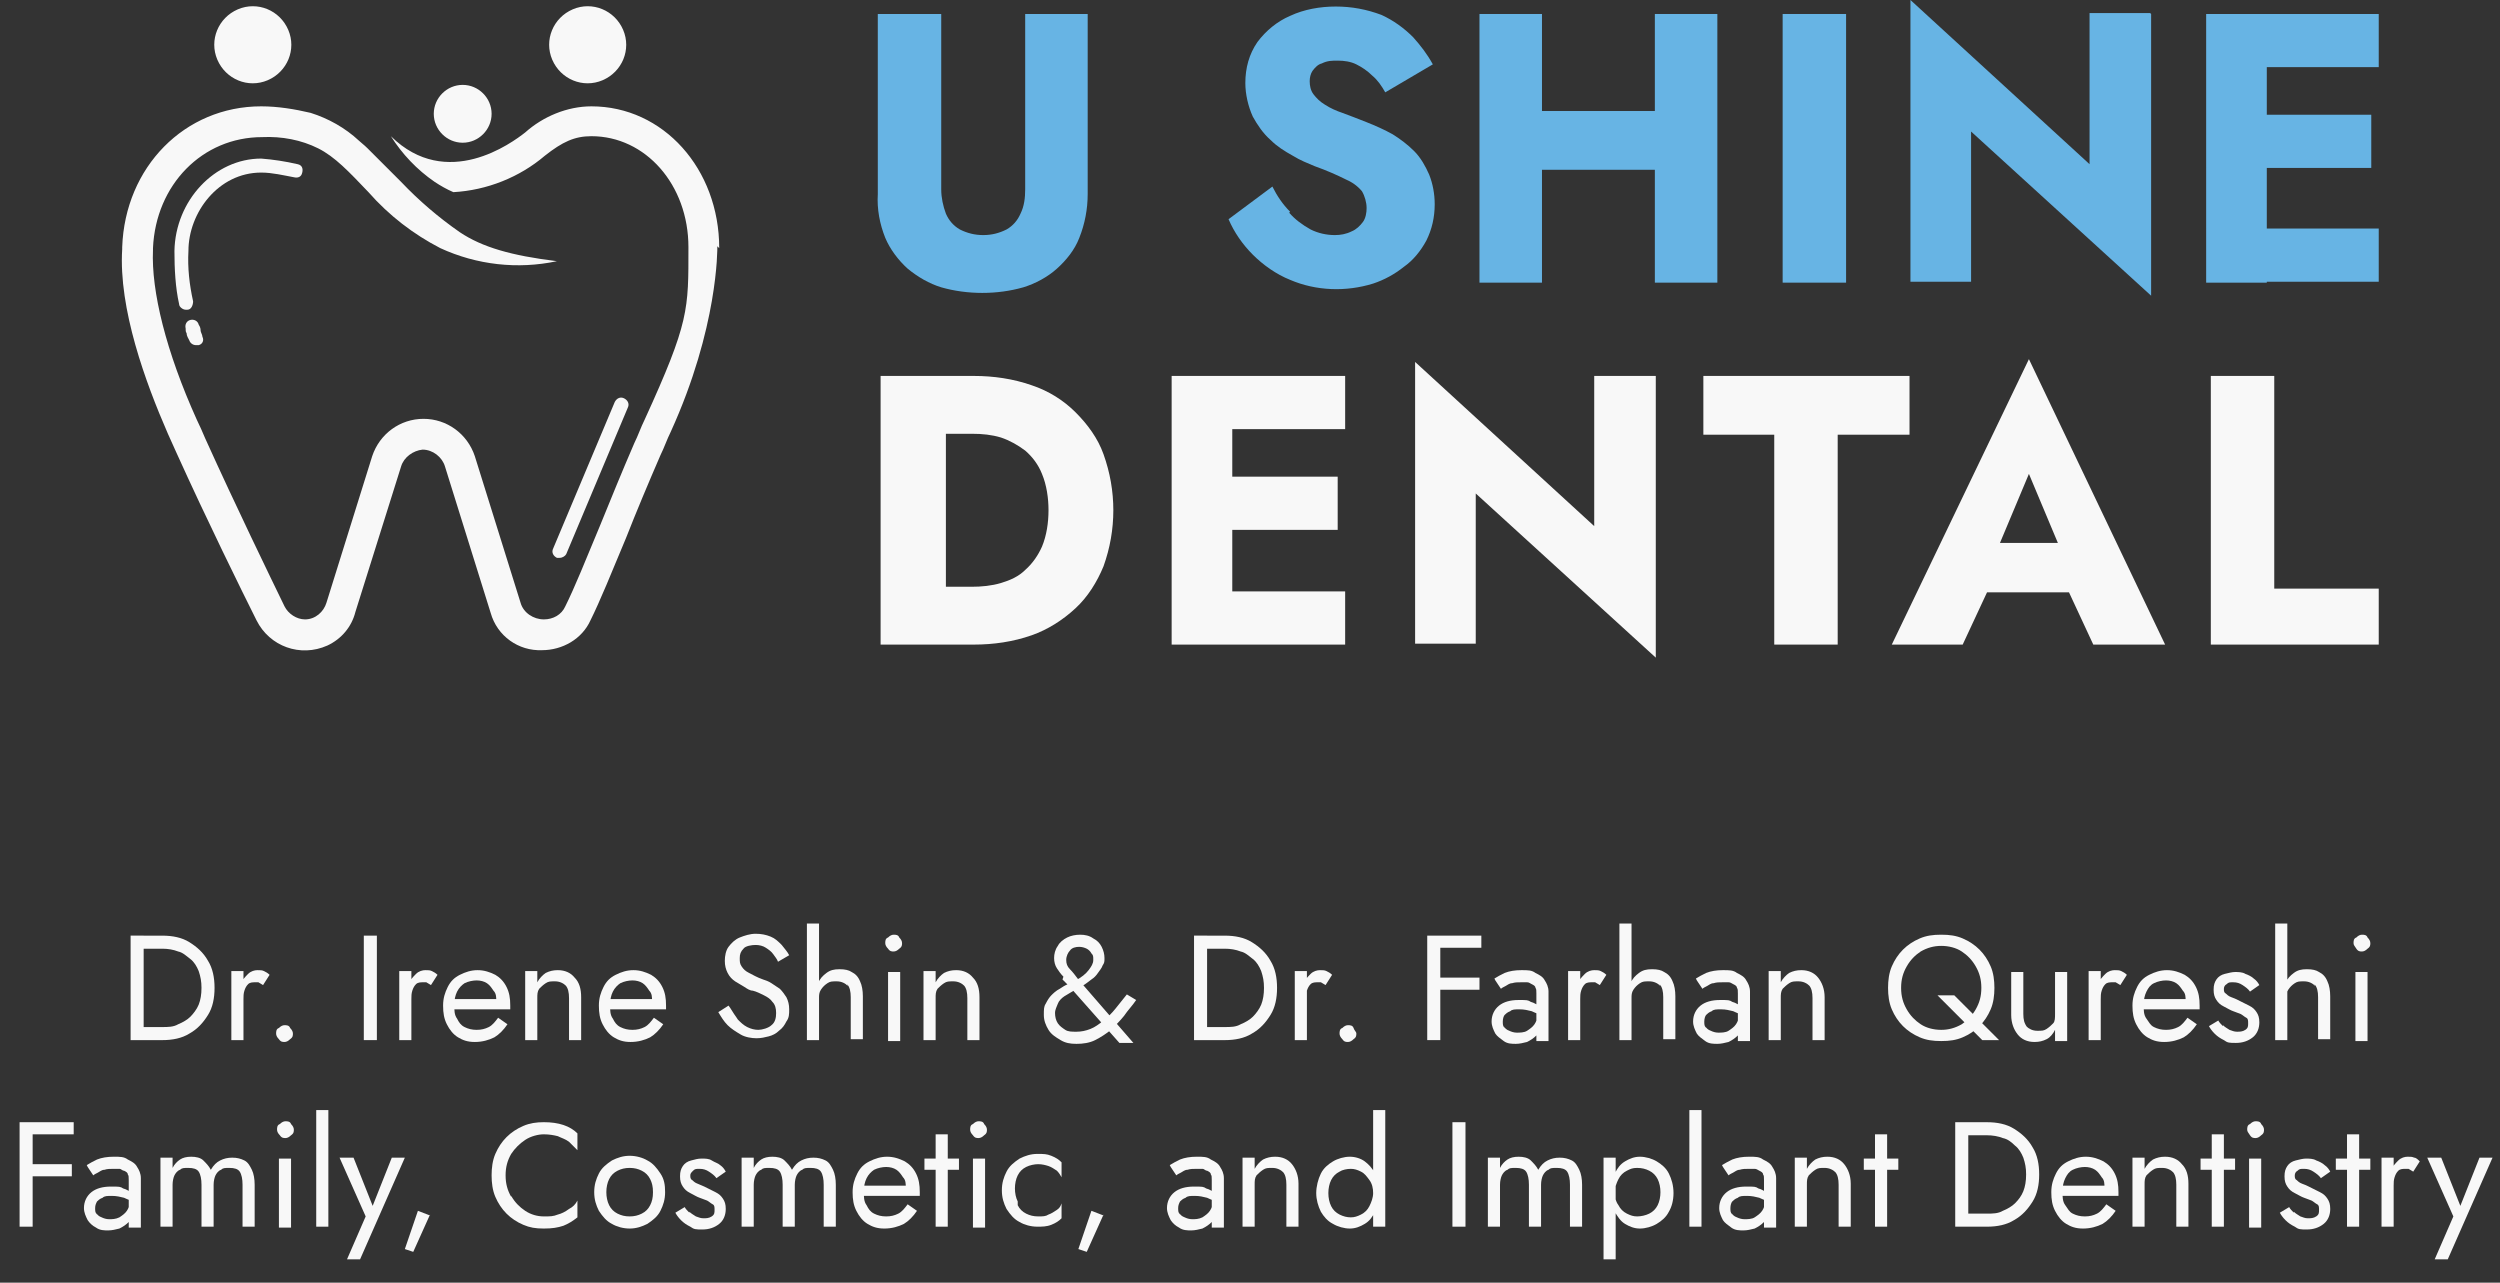 <?xml version="1.0" encoding="UTF-8"?>
<svg xmlns="http://www.w3.org/2000/svg" version="1.1" viewBox="0 0 268 137.5">
  <rect x="0" y="0" width="268" height="137.5" fill="#333333" stroke="none"/>
  <defs>
    <style>
      .cls-1 {
        fill: none;
      }

      .cls-2 {
        isolation: isolate;
      }

      .cls-3 {
        fill: #67b4e4;
      }

      .cls-4 {
        fill: #f8f8f8;
      }
    </style>
  </defs>
  <!-- Generator: Adobe Illustrator 28.7.1, SVG Export Plug-In . SVG Version: 1.2.0 Build 142)  -->
  <g>
    <g id="Layer_1">
      <g id="Logo">
        <g id="Dr._Irene_Shin_Dr._Farhan_Qureshi_Family_Cosmetic_and_Implant_Dentistry" class="cls-2">
          <g class="cls-2">
            <path class="cls-4" d="M15.4,100.3v11.2h-1.4v-11.2h1.4ZM14.8,111.5v-1.4h2.6c.6,0,1.2,0,1.7-.3.5-.2,1-.5,1.3-.8s.7-.8.9-1.3c.2-.5.3-1.1.3-1.8s-.1-1.2-.3-1.8c-.2-.5-.5-1-.9-1.3s-.8-.7-1.3-.8c-.5-.2-1.1-.3-1.7-.3h-2.6v-1.4h2.6c1.1,0,2.1.2,2.9.7.8.5,1.5,1.1,2,2,.5.8.7,1.8.7,2.9s-.2,2.1-.7,2.9c-.5.8-1.1,1.5-2,2-.8.5-1.8.7-2.9.7h-2.6Z"/>
            <path class="cls-4" d="M26.1,111.5h-1.3v-7.4h1.3v7.4ZM27.9,105.3c-.1,0-.3,0-.5,0-.3,0-.6,0-.8.2-.2.2-.3.4-.4.7s-.1.6-.1.9h-.6c0-.6.1-1.1.3-1.6s.5-.8.8-1.1.7-.4,1-.4.5,0,.7.1.4.2.6.4l-.7,1.1c-.2-.1-.3-.2-.5-.3Z"/>
            <path class="cls-4" d="M29.9,110.2c.2-.2.4-.3.6-.3s.5,0,.6.3c.2.2.3.4.3.6s0,.4-.3.6c-.2.2-.4.3-.6.3s-.4,0-.6-.3c-.2-.2-.3-.4-.3-.6s0-.5.3-.6Z"/>
            <path class="cls-4" d="M40.4,100.3v11.2h-1.4v-11.2h1.4Z"/>
            <path class="cls-4" d="M44.1,111.5h-1.3v-7.4h1.3v7.4ZM45.9,105.3c-.1,0-.3,0-.5,0-.3,0-.6,0-.8.2-.2.2-.3.4-.4.7s-.1.6-.1.9h-.6c0-.6.1-1.1.3-1.6s.5-.8.8-1.1.7-.4,1-.4.5,0,.7.1.4.2.6.4l-.7,1.1c-.2-.1-.3-.2-.5-.3Z"/>
            <path class="cls-4" d="M49.1,111.2c-.5-.3-.9-.8-1.2-1.4s-.4-1.2-.4-2,.2-1.4.5-2c.3-.6.7-1,1.3-1.3s1.2-.5,1.9-.5,1.3.2,1.9.5c.5.3.9.7,1.2,1.3.3.6.4,1.2.4,2s0,.2,0,.2,0,.1,0,.2h-6.3v-1.1h5.3l-.5.7c0,0,0-.1,0-.2,0-.1,0-.2,0-.3,0-.4,0-.8-.3-1.1-.2-.3-.4-.6-.7-.8s-.7-.3-1.1-.3-.9.1-1.3.3c-.3.2-.6.5-.8.9-.2.4-.3.9-.3,1.4,0,.6,0,1.1.3,1.5.2.4.4.7.8.9.4.2.8.3,1.3.3s.9-.1,1.3-.3c.4-.2.7-.6,1-1l1,.7c-.4.6-.9,1.1-1.4,1.4-.6.3-1.3.5-2.1.5s-1.3-.2-1.8-.5Z"/>
            <path class="cls-4" d="M60.7,105.7c-.3-.3-.7-.5-1.2-.5s-.7,0-1,.2c-.3.2-.5.4-.7.6-.2.3-.2.6-.2,1v4.5h-1.3v-7.4h1.3v1.2c.2-.4.6-.8.9-1,.4-.2.8-.3,1.3-.3.8,0,1.4.3,1.8.8.5.5.7,1.2.7,2.1v4.6h-1.3v-4.5c0-.6-.1-1.1-.4-1.4Z"/>
            <path class="cls-4" d="M65.8,111.2c-.5-.3-.9-.8-1.2-1.4s-.4-1.2-.4-2,.2-1.4.5-2c.3-.6.7-1,1.3-1.3s1.2-.5,1.9-.5,1.3.2,1.9.5c.5.3.9.7,1.2,1.3.3.6.4,1.2.4,2s0,.2,0,.2,0,.1,0,.2h-6.3v-1.1h5.3l-.5.7c0,0,0-.1,0-.2,0-.1,0-.2,0-.3,0-.4,0-.8-.3-1.1-.2-.3-.4-.6-.7-.8s-.7-.3-1.1-.3-.9.1-1.3.3c-.3.2-.6.5-.8.9-.2.4-.3.9-.3,1.4,0,.6,0,1.1.3,1.5.2.4.4.7.8.9.4.2.8.3,1.3.3s.9-.1,1.3-.3c.4-.2.7-.6,1-1l1,.7c-.4.6-.9,1.1-1.4,1.4-.6.3-1.3.5-2.1.5s-1.3-.2-1.8-.5Z"/>
            <path class="cls-4" d="M79.1,109.3c.3.3.6.6,1,.8.4.2.8.3,1.2.3s1.1-.2,1.4-.5c.4-.3.5-.8.5-1.3s-.1-.9-.4-1.2c-.2-.3-.5-.5-.9-.7-.4-.2-.8-.4-1.2-.5-.3,0-.6-.2-.9-.4-.3-.2-.7-.4-1-.6-.3-.2-.6-.5-.8-.9-.2-.4-.3-.8-.3-1.3s.1-1.1.4-1.5c.3-.4.7-.8,1.2-1,.5-.2,1.1-.4,1.7-.4s1.1.1,1.6.3c.5.2.8.5,1.2.9.3.4.6.7.8,1.1l-1.2.7c-.1-.3-.3-.5-.5-.8-.2-.3-.5-.5-.8-.7-.3-.2-.7-.3-1.1-.3s-1.1.1-1.3.4c-.3.3-.4.6-.4,1s0,.6.2.9c.2.3.4.5.8.7s.9.5,1.5.7c.3.1.6.2.9.4.3.2.6.4.9.6.3.3.5.6.7.9.2.4.3.8.3,1.3s0,.9-.3,1.3c-.2.4-.4.7-.8,1-.3.3-.7.5-1.1.6-.4.1-.8.2-1.3.2s-1.2-.1-1.7-.4c-.5-.3-1-.6-1.4-1-.4-.4-.7-.9-1-1.4l1.1-.7c.3.4.5.8.8,1.2Z"/>
            <path class="cls-4" d="M87.8,111.5h-1.3v-12.5h1.3v12.5ZM90.9,105.7c-.3-.3-.7-.5-1.2-.5s-.7,0-1,.2c-.3.2-.5.4-.7.7s-.2.6-.2.9h-.4c0-.6.1-1.1.3-1.6s.5-.8.9-1.1c.4-.3.8-.4,1.4-.4s1,.1,1.3.3c.4.2.7.5.9,1,.2.4.3,1,.3,1.6v4.6h-1.3v-4.5c0-.6-.1-1.1-.4-1.4Z"/>
            <path class="cls-4" d="M95.2,100.5c.2-.2.4-.3.6-.3s.5,0,.6.3c.2.2.3.4.3.6s0,.4-.3.6c-.2.2-.4.3-.6.3s-.4,0-.6-.3c-.2-.2-.3-.4-.3-.6s0-.5.3-.6ZM96.5,104.2v7.4h-1.3v-7.4h1.3Z"/>
            <path class="cls-4" d="M103.4,105.7c-.3-.3-.7-.5-1.2-.5s-.7,0-1,.2c-.3.2-.5.4-.7.6-.2.3-.2.6-.2,1v4.5h-1.3v-7.4h1.3v1.2c.2-.4.6-.8.9-1,.4-.2.8-.3,1.3-.3.8,0,1.4.3,1.8.8.5.5.7,1.2.7,2.1v4.6h-1.3v-4.5c0-.6-.1-1.1-.4-1.4Z"/>
            <path class="cls-4" d="M114,104.7c-.3-.3-.5-.6-.7-.9-.2-.3-.3-.7-.3-1.1s.1-.9.4-1.3c.2-.4.6-.7,1-.9.4-.2.9-.3,1.4-.3s1,.1,1.4.4c.4.2.7.5.9.9.2.4.3.8.3,1.2s0,.5-.2.8c-.1.3-.3.5-.5.8-.2.3-.4.5-.7.7s-.6.5-1,.7c-.3.2-.6.3-.9.5-.3.2-.7.4-1,.6-.3.2-.6.5-.7.8s-.3.6-.3,1,.1.8.3,1.1.5.5.8.7.7.2,1.2.2,1-.1,1.5-.3c.5-.2.9-.5,1.4-.9s.9-.8,1.3-1.3c.4-.5.8-1,1.2-1.5l1,.6c-.4.6-.9,1.1-1.3,1.7-.4.5-.9,1-1.4,1.5-.5.4-1.1.8-1.7,1.1-.6.3-1.3.4-2,.4s-1.2-.1-1.7-.4c-.5-.3-1-.6-1.3-1.1-.3-.5-.5-1-.5-1.6s0-.9.2-1.2c.2-.4.4-.7.6-.9s.5-.5.9-.7c.3-.2.6-.4.9-.5.3-.1.6-.3.8-.4.6-.3,1.1-.7,1.4-1.1s.5-.7.5-1.1,0-.5-.2-.7c-.1-.2-.3-.4-.5-.5-.2-.1-.5-.2-.8-.2-.4,0-.8.1-1,.4-.2.2-.4.6-.4,1s.1.7.4,1c.3.3.6.7.9,1.1l5.9,6.8h-1.5l-5.4-6.1c-.2-.2-.4-.4-.7-.7Z"/>
            <path class="cls-4" d="M129.4,100.3v11.2h-1.4v-11.2h1.4ZM128.7,111.5v-1.4h2.6c.6,0,1.2,0,1.7-.3.5-.2,1-.5,1.3-.8s.7-.8.9-1.3c.2-.5.3-1.1.3-1.8s-.1-1.2-.3-1.8c-.2-.5-.5-1-.9-1.3s-.8-.7-1.3-.8c-.5-.2-1.1-.3-1.7-.3h-2.6v-1.4h2.6c1.1,0,2.1.2,2.9.7.8.5,1.5,1.1,2,2,.5.8.7,1.8.7,2.9s-.2,2.1-.7,2.9c-.5.8-1.1,1.5-2,2-.8.5-1.8.7-2.9.7h-2.6Z"/>
            <path class="cls-4" d="M140.1,111.5h-1.3v-7.4h1.3v7.4ZM141.8,105.3c-.1,0-.3,0-.5,0-.3,0-.6,0-.8.2-.2.2-.3.4-.4.7s-.1.6-.1.9h-.6c0-.6.1-1.1.3-1.6s.5-.8.8-1.1c.3-.3.7-.4,1-.4s.5,0,.7.1.4.2.6.4l-.7,1.1c-.2-.1-.3-.2-.5-.3Z"/>
            <path class="cls-4" d="M143.9,110.2c.2-.2.4-.3.6-.3s.5,0,.6.3.3.4.3.6,0,.4-.3.6c-.2.2-.4.3-.6.3s-.4,0-.6-.3c-.2-.2-.3-.4-.3-.6s0-.5.3-.6Z"/>
            <path class="cls-4" d="M154.4,100.3v11.2h-1.4v-11.2h1.4ZM153.8,100.3h5v1.3h-5v-1.3ZM153.8,104.8h4.8v1.3h-4.8v-1.3Z"/>
            <path class="cls-4" d="M161.2,110c.1.2.3.4.6.5.2.1.5.2.8.2s.8,0,1.1-.2c.3-.2.6-.4.8-.7.2-.3.3-.6.3-1l.3,1c0,.5-.1.9-.4,1.2-.3.3-.6.5-1,.7-.4.1-.8.2-1.2.2s-.9,0-1.3-.3-.7-.5-.9-.8c-.2-.4-.4-.8-.4-1.3,0-.7.3-1.3.8-1.7.5-.4,1.2-.6,2.1-.6s1,0,1.3.2c.4.1.6.3.9.4.2.2.4.3.4.4v.8c-.4-.3-.8-.4-1.2-.6-.4-.1-.8-.2-1.3-.2s-.8,0-1,.2c-.3.1-.5.3-.6.4s-.2.4-.2.7,0,.5.2.7ZM160.2,104.9c.3-.2.7-.4,1.1-.6.5-.2,1.1-.3,1.8-.3s1.1,0,1.5.3c.4.2.8.4,1,.8.2.3.4.7.4,1.2v5.3h-1.3v-5.1c0-.3,0-.5-.1-.6,0-.2-.2-.3-.4-.4s-.3-.2-.5-.2-.4,0-.6,0c-.4,0-.7,0-1,.1-.3,0-.5.2-.7.3-.2.1-.4.2-.5.3l-.6-.9Z"/>
            <path class="cls-4" d="M169.4,111.5h-1.3v-7.4h1.3v7.4ZM171.2,105.3c-.1,0-.3,0-.5,0-.3,0-.6,0-.8.2-.2.2-.3.4-.4.7s-.1.6-.1.9h-.6c0-.6.1-1.1.3-1.6s.5-.8.8-1.1c.3-.3.7-.4,1-.4s.5,0,.7.1.4.2.6.4l-.7,1.1c-.2-.1-.3-.2-.5-.3Z"/>
            <path class="cls-4" d="M174.9,111.5h-1.3v-12.5h1.3v12.5ZM178,105.7c-.3-.3-.7-.5-1.2-.5s-.7,0-1,.2c-.3.2-.5.4-.7.7-.2.3-.2.6-.2.9h-.4c0-.6.1-1.1.3-1.6.2-.5.5-.8.9-1.1.4-.3.8-.4,1.4-.4s1,.1,1.3.3c.4.2.7.5.9,1,.2.4.3,1,.3,1.6v4.6h-1.3v-4.5c0-.6-.1-1.1-.4-1.4Z"/>
            <path class="cls-4" d="M182.8,110c.1.2.3.4.6.5.2.1.5.2.8.2s.8,0,1.1-.2c.3-.2.6-.4.8-.7.2-.3.3-.6.3-1l.3,1c0,.5-.1.9-.4,1.2-.3.3-.6.5-1,.7-.4.1-.8.2-1.2.2s-.9,0-1.3-.3-.7-.5-.9-.8c-.2-.4-.4-.8-.4-1.3,0-.7.3-1.3.8-1.7.5-.4,1.2-.6,2.1-.6s1,0,1.3.2c.4.1.6.3.9.4.2.2.4.3.4.4v.8c-.4-.3-.8-.4-1.2-.6-.4-.1-.8-.2-1.3-.2s-.8,0-1,.2c-.3.1-.5.3-.6.4s-.2.4-.2.7,0,.5.2.7ZM181.8,104.9c.3-.2.7-.4,1.1-.6.5-.2,1.1-.3,1.8-.3s1.1,0,1.5.3c.4.2.8.4,1,.8.2.3.4.7.4,1.2v5.3h-1.3v-5.1c0-.3,0-.5-.1-.6,0-.2-.2-.3-.4-.4s-.3-.2-.5-.2-.4,0-.6,0c-.4,0-.7,0-1,.1-.3,0-.5.2-.7.3-.2.1-.4.2-.5.3l-.6-.9Z"/>
            <path class="cls-4" d="M194,105.7c-.3-.3-.7-.5-1.2-.5s-.7,0-1,.2c-.3.2-.5.4-.7.6-.2.3-.2.6-.2,1v4.5h-1.3v-7.4h1.3v1.2c.2-.4.6-.8.9-1,.4-.2.8-.3,1.3-.3.8,0,1.4.3,1.8.8s.7,1.2.7,2.1v4.6h-1.3v-4.5c0-.6-.1-1.1-.4-1.4Z"/>
            <path class="cls-4" d="M202.8,103.6c.3-.7.7-1.3,1.2-1.8s1.1-.9,1.8-1.2,1.4-.4,2.3-.4,1.6.1,2.3.4c.7.3,1.3.7,1.8,1.2s.9,1.1,1.2,1.8c.3.7.4,1.5.4,2.3s-.1,1.6-.4,2.3c-.3.7-.7,1.3-1.2,1.8s-1.1.9-1.8,1.2c-.7.3-1.4.4-2.3.4s-1.6-.1-2.3-.4c-.7-.3-1.3-.7-1.8-1.2s-.9-1.1-1.2-1.8c-.3-.7-.4-1.5-.4-2.3s.1-1.6.4-2.3ZM204.4,108.2c.4.7.9,1.2,1.5,1.6.6.4,1.4.6,2.2.6s1.5-.2,2.2-.6c.6-.4,1.1-.9,1.5-1.6s.6-1.4.6-2.3-.2-1.6-.6-2.3c-.4-.7-.9-1.2-1.5-1.6s-1.4-.6-2.2-.6-1.5.2-2.2.6c-.6.4-1.1.9-1.5,1.6-.4.7-.6,1.4-.6,2.3s.2,1.6.6,2.3ZM209.5,106.7l4.8,4.8h-1.8l-4.8-4.8h1.8Z"/>
            <path class="cls-4" d="M217.2,110c.3.3.7.5,1.2.5s.7,0,1-.2c.3-.2.5-.4.7-.6s.2-.6.2-1v-4.5h1.3v7.4h-1.3v-1.2c-.2.4-.5.8-.9,1-.4.2-.8.3-1.3.3-.8,0-1.4-.3-1.8-.8s-.7-1.2-.7-2.1v-4.6h1.3v4.5c0,.6.1,1,.4,1.4Z"/>
            <path class="cls-4" d="M225.2,111.5h-1.3v-7.4h1.3v7.4ZM227,105.3c-.1,0-.3,0-.5,0-.3,0-.6,0-.8.2s-.3.4-.4.7-.1.6-.1.9h-.6c0-.6.1-1.1.3-1.6s.5-.8.8-1.1c.3-.3.7-.4,1-.4s.5,0,.7.1.4.2.6.4l-.7,1.1c-.2-.1-.3-.2-.5-.3Z"/>
            <path class="cls-4" d="M230.2,111.2c-.5-.3-.9-.8-1.2-1.4-.3-.6-.4-1.2-.4-2s.2-1.4.5-2c.3-.6.7-1,1.3-1.3s1.2-.5,1.9-.5,1.3.2,1.9.5c.5.3.9.7,1.2,1.3s.4,1.2.4,2,0,.2,0,.2,0,.1,0,.2h-6.3v-1.1h5.3l-.5.7c0,0,0-.1,0-.2s0-.2,0-.3c0-.4,0-.8-.3-1.1-.2-.3-.4-.6-.7-.8s-.7-.3-1.1-.3-.9.1-1.3.3-.6.5-.8.9c-.2.4-.3.9-.3,1.4,0,.6,0,1.1.3,1.5s.4.7.8.9c.4.2.8.3,1.3.3s.9-.1,1.3-.3.7-.6,1-1l1,.7c-.4.6-.9,1.1-1.4,1.4-.6.3-1.3.5-2.1.5s-1.3-.2-1.8-.5Z"/>
            <path class="cls-4" d="M238.3,109.9c.2.2.4.3.7.5.3.1.5.2.8.2s.6,0,.9-.2.3-.4.3-.7,0-.5-.2-.6-.4-.3-.6-.4c-.3-.1-.5-.2-.8-.3-.3-.1-.6-.3-1-.5s-.6-.4-.8-.7c-.2-.3-.3-.6-.3-1.1s.1-.8.3-1.1.5-.5.9-.6c.4-.1.8-.2,1.1-.2s.8,0,1.1.2c.3.1.7.3.9.5.3.2.5.5.6.7l-1,.7c-.2-.3-.5-.5-.8-.7-.3-.2-.6-.3-1-.3s-.5,0-.7.2c-.2.1-.3.3-.3.5s0,.4.2.5c.1.1.3.3.6.4s.5.2.7.3c.4.2.8.4,1.2.6.4.2.6.4.8.7.2.3.3.6.3,1.1,0,.6-.2,1.2-.7,1.6-.5.4-1.1.6-1.8.6s-.9,0-1.3-.3c-.4-.2-.7-.4-1-.7-.3-.3-.5-.6-.6-.8l1-.6c.1.2.3.4.5.6Z"/>
            <path class="cls-4" d="M245.2,111.5h-1.3v-12.5h1.3v12.5ZM248.2,105.7c-.3-.3-.7-.5-1.2-.5s-.7,0-1,.2c-.3.2-.5.4-.7.7s-.2.6-.2.9h-.4c0-.6.1-1.1.3-1.6.2-.5.5-.8.9-1.1.4-.3.8-.4,1.4-.4s1,.1,1.3.3c.4.2.7.5.9,1,.2.4.3,1,.3,1.6v4.6h-1.3v-4.5c0-.6-.1-1.1-.4-1.4Z"/>
            <path class="cls-4" d="M252.6,100.5c.2-.2.4-.3.6-.3s.5,0,.6.3c.2.2.3.4.3.6s0,.4-.3.6c-.2.2-.4.3-.6.3s-.4,0-.6-.3-.3-.4-.3-.6,0-.5.3-.6ZM253.8,104.2v7.4h-1.3v-7.4h1.3Z"/>
          </g>
          <g class="cls-2">
            <path class="cls-4" d="M3.5,120.3v11.2h-1.4v-11.2h1.4ZM2.9,120.3h5v1.3H2.9v-1.3ZM2.9,124.8h4.8v1.3H2.9v-1.3Z"/>
            <path class="cls-4" d="M10.3,130c.1.2.3.4.6.5.2.1.5.2.8.2s.7,0,1.1-.2c.3-.2.6-.4.8-.7.2-.3.3-.6.3-1l.3,1c0,.5-.1.9-.4,1.2-.3.3-.6.5-1,.7-.4.1-.8.2-1.2.2s-.9,0-1.3-.3c-.4-.2-.7-.5-.9-.8-.2-.4-.4-.8-.4-1.3,0-.7.3-1.3.8-1.7.5-.4,1.2-.6,2.1-.6s1,0,1.3.2c.4.1.6.3.9.4.2.2.4.3.4.4v.8c-.4-.3-.8-.4-1.2-.6-.4-.1-.8-.2-1.3-.2s-.8,0-1,.2c-.3.1-.5.3-.6.4-.1.2-.2.4-.2.7s0,.5.2.7ZM9.3,124.9c.3-.2.7-.4,1.1-.6.5-.2,1.1-.3,1.8-.3s1.1,0,1.5.3c.4.2.8.4,1,.8.2.3.4.7.4,1.2v5.3h-1.3v-5.1c0-.3,0-.5-.1-.6,0-.2-.2-.3-.4-.4-.2,0-.3-.2-.5-.2-.2,0-.4,0-.6,0-.4,0-.7,0-1,.1-.3,0-.5.2-.7.3s-.4.2-.5.3l-.6-.9Z"/>
            <path class="cls-4" d="M27.3,131.5h-1.3v-4.5c0-.6-.1-1.1-.3-1.4s-.6-.4-1.1-.4-.7,0-.9.2c-.3.1-.5.4-.6.6s-.2.6-.2,1v4.5h-1.3v-4.5c0-.6-.1-1.1-.3-1.4s-.6-.4-1.1-.4-.7,0-.9.2c-.3.1-.5.4-.6.6s-.2.6-.2,1v4.5h-1.3v-7.4h1.3v1.1c.2-.4.5-.7.8-.9.3-.2.7-.3,1.2-.3s1,.1,1.3.4.6.6.8,1c.3-.5.6-.8,1-1,.4-.2.8-.3,1.3-.3s.9.1,1.3.3c.4.2.6.6.8,1,.2.4.3,1,.3,1.6v4.6Z"/>
            <path class="cls-4" d="M30,120.5c.2-.2.4-.3.6-.3s.5,0,.6.3c.2.2.3.4.3.6s0,.4-.3.6c-.2.2-.4.3-.6.3s-.4,0-.6-.3c-.2-.2-.3-.4-.3-.6s0-.5.3-.6ZM31.2,124.2v7.4h-1.3v-7.4h1.3Z"/>
            <path class="cls-4" d="M35.2,119v12.5h-1.3v-12.5h1.3Z"/>
            <path class="cls-4" d="M38.6,135h-1.4l2-4.6-2.8-6.3h1.5l2.3,5.8h-.5c0,0,2.3-5.8,2.3-5.8h1.4l-4.8,10.9Z"/>
            <path class="cls-4" d="M46.1,130.2l-1.8,4-.9-.3,1.4-4.1,1.3.5Z"/>
            <path class="cls-4" d="M54.8,128.2c.4.7.9,1.2,1.5,1.6s1.3.6,2,.6,1,0,1.5-.2c.4-.1.8-.3,1.2-.6.4-.2.7-.5.9-.9v1.8c-.5.4-1,.7-1.5.9-.6.2-1.2.3-2.1.3s-1.5-.1-2.2-.4c-.7-.3-1.3-.7-1.8-1.2s-.9-1.1-1.2-1.8c-.3-.7-.4-1.5-.4-2.3s.1-1.6.4-2.3c.3-.7.7-1.3,1.2-1.8.5-.5,1.1-.9,1.8-1.2.7-.3,1.4-.4,2.2-.4s1.5.1,2.1.3c.6.2,1.1.5,1.5.9v1.8c-.3-.3-.6-.6-.9-.9-.4-.3-.8-.4-1.2-.6-.4-.1-.9-.2-1.5-.2s-1.4.2-2,.6c-.6.4-1.1.9-1.5,1.5-.4.7-.6,1.4-.6,2.3s.2,1.6.6,2.3Z"/>
            <path class="cls-4" d="M64.2,125.8c.3-.6.8-1,1.4-1.4.6-.3,1.2-.5,1.9-.5s1.4.2,1.9.5c.6.3,1,.8,1.4,1.4s.5,1.2.5,2-.2,1.4-.5,2c-.3.6-.8,1-1.4,1.4-.6.3-1.2.5-1.9.5s-1.4-.2-1.9-.5c-.6-.3-1-.8-1.4-1.4-.3-.6-.5-1.2-.5-2s.2-1.4.5-2ZM65.3,129.2c.2.4.5.7.9.9.4.2.8.3,1.3.3s.9-.1,1.3-.3c.4-.2.7-.5.9-.9.2-.4.3-.8.3-1.4s-.1-1-.3-1.4c-.2-.4-.5-.7-.9-.9-.4-.2-.8-.3-1.3-.3s-.9.1-1.3.3c-.4.2-.7.5-.9.9-.2.4-.3.9-.3,1.4s.1,1,.3,1.4Z"/>
            <path class="cls-4" d="M73.9,129.9c.2.2.4.3.7.5.3.1.5.2.8.2s.6,0,.9-.2.3-.4.3-.7,0-.5-.2-.6-.4-.3-.6-.4c-.3-.1-.5-.2-.8-.3-.3-.1-.6-.3-1-.5s-.6-.4-.8-.7c-.2-.3-.3-.6-.3-1.1s.1-.8.3-1.1c.2-.3.5-.5.9-.6s.7-.2,1.1-.2.8,0,1.1.2.7.3.9.5c.3.2.5.5.6.7l-1,.7c-.2-.3-.5-.5-.8-.7-.3-.2-.6-.3-1-.3s-.5,0-.7.2-.3.3-.3.5,0,.4.2.5c.1.1.3.3.6.4.2.1.5.2.7.3.4.2.8.4,1.2.6.4.2.6.4.8.7.2.3.3.6.3,1.1,0,.6-.2,1.2-.7,1.6-.5.4-1.1.6-1.8.6s-.9,0-1.3-.3c-.4-.2-.7-.4-1-.7s-.5-.6-.6-.8l1-.6c.1.2.3.4.5.6Z"/>
            <path class="cls-4" d="M89.6,131.5h-1.3v-4.5c0-.6-.1-1.1-.3-1.4s-.6-.4-1.1-.4-.7,0-.9.2c-.3.1-.5.4-.6.6s-.2.6-.2,1v4.5h-1.3v-4.5c0-.6-.1-1.1-.3-1.4s-.6-.4-1.1-.4-.7,0-.9.2c-.3.1-.5.4-.6.6s-.2.6-.2,1v4.5h-1.3v-7.4h1.3v1.1c.2-.4.5-.7.8-.9.3-.2.7-.3,1.2-.3s1,.1,1.3.4.6.6.8,1c.3-.5.6-.8,1-1,.4-.2.8-.3,1.3-.3s.9.1,1.3.3c.4.2.6.6.8,1,.2.4.3,1,.3,1.6v4.6Z"/>
            <path class="cls-4" d="M93,131.2c-.5-.3-.9-.8-1.2-1.4s-.4-1.2-.4-2,.2-1.4.5-2c.3-.6.7-1,1.3-1.3s1.2-.5,1.9-.5,1.3.2,1.9.5c.5.3.9.7,1.2,1.3.3.6.4,1.2.4,2s0,.2,0,.2,0,.1,0,.2h-6.3v-1.1h5.3l-.5.7c0,0,0-.1,0-.2,0-.1,0-.2,0-.3,0-.4,0-.8-.3-1.1-.2-.3-.4-.6-.7-.8s-.7-.3-1.1-.3-.9.1-1.3.3c-.3.2-.6.5-.8.9-.2.4-.3.9-.3,1.4,0,.6,0,1.1.3,1.5.2.4.4.7.8.9.4.2.8.3,1.3.3s.9-.1,1.3-.3c.4-.2.7-.6,1-1l1,.7c-.4.6-.9,1.1-1.4,1.4-.6.3-1.3.5-2.1.5s-1.3-.2-1.8-.5Z"/>
            <path class="cls-4" d="M102.8,124.2v1.2h-3.7v-1.2h3.7ZM101.6,121.6v9.9h-1.3v-9.9h1.3Z"/>
            <path class="cls-4" d="M104.3,120.5c.2-.2.4-.3.6-.3s.5,0,.6.3c.2.2.3.4.3.6s0,.4-.3.6c-.2.2-.4.3-.6.3s-.4,0-.6-.3c-.2-.2-.3-.4-.3-.6s0-.5.3-.6ZM105.6,124.2v7.4h-1.3v-7.4h1.3Z"/>
            <path class="cls-4" d="M109.1,129.2c.2.4.5.7.9.9.4.2.8.3,1.3.3s.8,0,1.1-.2c.3-.1.6-.3.9-.5.3-.2.4-.4.5-.7v1.6c-.3.3-.6.5-1.1.7s-1,.2-1.5.2c-.7,0-1.4-.2-1.9-.5-.6-.3-1-.8-1.4-1.4-.3-.6-.5-1.2-.5-2s.2-1.4.5-2,.8-1,1.4-1.4c.6-.3,1.2-.5,1.9-.5s1,0,1.5.2c.5.2.8.4,1.1.7v1.6c-.1-.2-.3-.5-.5-.7-.3-.2-.6-.4-.9-.5-.3-.1-.7-.2-1.1-.2s-.9.1-1.3.3c-.4.2-.7.5-.9.9-.2.4-.3.9-.3,1.4s.1,1,.3,1.4Z"/>
            <path class="cls-4" d="M118.3,130.2l-1.8,4-.9-.3,1.4-4.1,1.3.5Z"/>
            <path class="cls-4" d="M126.4,130c.1.2.3.4.6.5.2.1.5.2.8.2s.7,0,1.1-.2c.3-.2.6-.4.8-.7.2-.3.3-.6.3-1l.3,1c0,.5-.1.9-.4,1.2-.3.3-.6.5-1,.7-.4.1-.8.2-1.2.2s-.9,0-1.3-.3c-.4-.2-.7-.5-.9-.8-.2-.4-.4-.8-.4-1.3,0-.7.3-1.3.8-1.7.5-.4,1.2-.6,2.1-.6s1,0,1.3.2c.4.1.6.3.9.4.2.2.4.3.4.4v.8c-.4-.3-.8-.4-1.2-.6-.4-.1-.8-.2-1.3-.2s-.8,0-1,.2c-.3.1-.5.3-.6.4-.1.2-.2.4-.2.7s0,.5.2.7ZM125.4,124.9c.3-.2.7-.4,1.1-.6.5-.2,1.1-.3,1.8-.3s1.1,0,1.5.3c.4.2.8.4,1,.8.2.3.4.7.4,1.2v5.3h-1.3v-5.1c0-.3,0-.5-.1-.6,0-.2-.2-.3-.4-.4-.2,0-.3-.2-.5-.2-.2,0-.4,0-.6,0-.4,0-.7,0-1,.1-.3,0-.5.2-.7.3s-.4.2-.5.3l-.6-.9Z"/>
            <path class="cls-4" d="M137.6,125.7c-.3-.3-.7-.5-1.2-.5s-.7,0-1,.2c-.3.2-.5.4-.7.6-.2.3-.2.6-.2,1v4.5h-1.3v-7.4h1.3v1.2c.2-.4.6-.8.9-1,.4-.2.8-.3,1.3-.3.8,0,1.4.3,1.8.8s.7,1.2.7,2.1v4.6h-1.3v-4.5c0-.6-.1-1.1-.4-1.4Z"/>
            <path class="cls-4" d="M141.6,125.8c.3-.6.8-1,1.3-1.3s1.2-.5,1.8-.5,1.2.2,1.6.5.8.7,1.1,1.3c.3.6.4,1.3.4,2.1s-.1,1.5-.4,2c-.3.6-.6,1-1.1,1.3-.5.3-1,.5-1.6.5s-1.3-.2-1.8-.5c-.6-.3-1-.8-1.3-1.3-.3-.6-.5-1.3-.5-2s.2-1.5.5-2.1ZM142.7,129.3c.2.4.5.7.9.9.4.2.8.3,1.2.3s.7-.1,1.1-.3c.4-.2.7-.5.9-.9s.4-.9.4-1.4-.1-1-.4-1.4-.5-.7-.9-.9c-.4-.2-.7-.3-1.1-.3s-.9.1-1.2.3c-.4.2-.7.5-.9.9s-.3.9-.3,1.4.1,1,.3,1.4ZM148.5,119v12.5h-1.3v-12.5h1.3Z"/>
            <path class="cls-4" d="M157.1,120.3v11.2h-1.4v-11.2h1.4Z"/>
            <path class="cls-4" d="M169.6,131.5h-1.3v-4.5c0-.6-.1-1.1-.3-1.4s-.6-.4-1.1-.4-.7,0-.9.2c-.3.1-.5.4-.6.6s-.2.6-.2,1v4.5h-1.3v-4.5c0-.6-.1-1.1-.3-1.4s-.6-.4-1.1-.4-.7,0-.9.2c-.3.1-.5.4-.6.6s-.2.6-.2,1v4.5h-1.3v-7.4h1.3v1.1c.2-.4.5-.7.8-.9.3-.2.7-.3,1.2-.3s1,.1,1.3.4.6.6.8,1c.3-.5.6-.8,1-1s.8-.3,1.3-.3.9.1,1.3.3c.4.2.6.6.8,1,.2.4.3,1,.3,1.6v4.6Z"/>
            <path class="cls-4" d="M171.9,135v-10.9h1.3v10.9h-1.3ZM178.9,129.9c-.3.6-.8,1-1.3,1.3-.5.3-1.2.5-1.8.5s-1.1-.2-1.6-.5c-.5-.3-.8-.8-1.1-1.3-.3-.6-.4-1.3-.4-2s.1-1.5.4-2.1c.3-.6.6-1,1.1-1.3s1-.5,1.6-.5,1.3.2,1.8.5c.5.3,1,.7,1.3,1.3.3.6.5,1.3.5,2.1s-.2,1.5-.5,2ZM177.7,126.4c-.2-.4-.5-.7-.9-.9-.4-.2-.8-.3-1.3-.3s-.7.1-1.1.3c-.4.2-.7.5-.9.9-.2.4-.4.9-.4,1.4s.1,1,.4,1.4c.2.4.5.7.9.9.4.2.7.3,1.1.3s.9-.1,1.3-.3c.4-.2.7-.5.9-.9s.3-.9.3-1.4-.1-1-.3-1.4Z"/>
            <path class="cls-4" d="M182.4,119v12.5h-1.3v-12.5h1.3Z"/>
            <path class="cls-4" d="M185.6,130c.1.2.3.4.6.5.2.1.5.2.8.2s.8,0,1.1-.2c.3-.2.6-.4.8-.7.2-.3.3-.6.3-1l.3,1c0,.5-.1.9-.4,1.2-.3.3-.6.5-1,.7-.4.1-.8.2-1.2.2s-.9,0-1.3-.3-.7-.5-.9-.8c-.2-.4-.4-.8-.4-1.3,0-.7.3-1.3.8-1.7.5-.4,1.2-.6,2.1-.6s1,0,1.3.2c.4.1.6.3.9.4.2.2.4.3.4.4v.8c-.4-.3-.8-.4-1.2-.6-.4-.1-.8-.2-1.3-.2s-.8,0-1,.2c-.3.1-.5.3-.6.4s-.2.4-.2.7,0,.5.2.7ZM184.6,124.9c.3-.2.7-.4,1.1-.6.5-.2,1.1-.3,1.8-.3s1.1,0,1.5.3c.4.2.8.4,1,.8.2.3.4.7.4,1.2v5.3h-1.3v-5.1c0-.3,0-.5-.1-.6,0-.2-.2-.3-.4-.4s-.3-.2-.5-.2-.4,0-.6,0c-.4,0-.7,0-1,.1-.3,0-.5.2-.7.3-.2.1-.4.2-.5.3l-.6-.9Z"/>
            <path class="cls-4" d="M196.8,125.7c-.3-.3-.7-.5-1.2-.5s-.7,0-1,.2c-.3.2-.5.4-.7.6-.2.3-.2.6-.2,1v4.5h-1.3v-7.4h1.3v1.2c.2-.4.6-.8.9-1,.4-.2.8-.3,1.3-.3.8,0,1.4.3,1.8.8s.7,1.2.7,2.1v4.6h-1.3v-4.5c0-.6-.1-1.1-.4-1.4Z"/>
            <path class="cls-4" d="M203.5,124.2v1.2h-3.7v-1.2h3.7ZM202.3,121.6v9.9h-1.3v-9.9h1.3Z"/>
            <path class="cls-4" d="M211,120.3v11.2h-1.4v-11.2h1.4ZM210.4,131.5v-1.4h2.6c.6,0,1.2,0,1.7-.3.5-.2,1-.5,1.3-.8.4-.4.7-.8.9-1.3.2-.5.3-1.1.3-1.8s-.1-1.2-.3-1.8c-.2-.5-.5-1-.9-1.3-.4-.4-.8-.7-1.3-.8-.5-.2-1.1-.3-1.7-.3h-2.6v-1.4h2.6c1.1,0,2.1.2,2.9.7.8.5,1.5,1.1,2,2,.5.8.7,1.8.7,2.9s-.2,2.1-.7,2.9c-.5.8-1.1,1.5-2,2-.8.5-1.8.7-2.9.7h-2.6Z"/>
            <path class="cls-4" d="M221.5,131.2c-.5-.3-.9-.8-1.2-1.4-.3-.6-.4-1.2-.4-2s.2-1.4.5-2c.3-.6.7-1,1.3-1.3s1.2-.5,1.9-.5,1.3.2,1.9.5c.5.3.9.7,1.2,1.3s.4,1.2.4,2,0,.2,0,.2,0,.1,0,.2h-6.3v-1.1h5.3l-.5.7c0,0,0-.1,0-.2s0-.2,0-.3c0-.4,0-.8-.3-1.1-.2-.3-.4-.6-.7-.8s-.7-.3-1.1-.3-.9.1-1.3.3-.6.5-.8.9c-.2.4-.3.9-.3,1.4,0,.6,0,1.1.3,1.5s.4.7.8.9c.4.2.8.3,1.3.3s.9-.1,1.3-.3.7-.6,1-1l1,.7c-.4.6-.9,1.1-1.4,1.4-.6.3-1.3.5-2.1.5s-1.3-.2-1.8-.5Z"/>
            <path class="cls-4" d="M233,125.7c-.3-.3-.7-.5-1.2-.5s-.7,0-1,.2c-.3.2-.5.4-.7.6-.2.3-.2.6-.2,1v4.5h-1.3v-7.4h1.3v1.2c.2-.4.6-.8.9-1,.4-.2.8-.3,1.3-.3.8,0,1.4.3,1.8.8.5.5.7,1.2.7,2.1v4.6h-1.3v-4.5c0-.6-.1-1.1-.4-1.4Z"/>
            <path class="cls-4" d="M239.6,124.2v1.2h-3.7v-1.2h3.7ZM238.4,121.6v9.9h-1.3v-9.9h1.3Z"/>
            <path class="cls-4" d="M241.2,120.5c.2-.2.4-.3.6-.3s.5,0,.6.3c.2.2.3.4.3.6s0,.4-.3.6c-.2.2-.4.3-.6.3s-.4,0-.6-.3-.3-.4-.3-.6,0-.5.3-.6ZM242.4,124.2v7.4h-1.3v-7.4h1.3Z"/>
            <path class="cls-4" d="M245.9,129.9c.2.2.4.3.7.5.3.1.5.2.8.2s.6,0,.9-.2.3-.4.3-.7,0-.5-.2-.6-.4-.3-.6-.4c-.3-.1-.5-.2-.8-.3-.3-.1-.6-.3-1-.5s-.6-.4-.8-.7c-.2-.3-.3-.6-.3-1.1s.1-.8.3-1.1.5-.5.9-.6c.4-.1.8-.2,1.1-.2s.8,0,1.1.2c.3.1.7.3.9.5.3.2.5.5.6.7l-1,.7c-.2-.3-.5-.5-.8-.7-.3-.2-.6-.3-1-.3s-.5,0-.7.2c-.2.1-.3.3-.3.5s0,.4.2.5c.1.1.3.3.6.4s.5.2.7.3c.4.2.8.4,1.2.6.4.2.6.4.8.7.2.3.3.6.3,1.1,0,.6-.2,1.2-.7,1.6-.5.4-1.1.6-1.8.6s-.9,0-1.3-.3c-.4-.2-.7-.4-1-.7-.3-.3-.5-.6-.6-.8l1-.6c.1.2.3.4.5.6Z"/>
            <path class="cls-4" d="M254.1,124.2v1.2h-3.7v-1.2h3.7ZM252.9,121.6v9.9h-1.3v-9.9h1.3Z"/>
            <path class="cls-4" d="M256.6,131.5h-1.3v-7.4h1.3v7.4ZM258.4,125.3c-.1,0-.3,0-.5,0-.3,0-.6,0-.8.2s-.3.4-.4.7-.1.6-.1.9h-.6c0-.6.1-1.1.3-1.6s.5-.8.8-1.1c.3-.3.7-.4,1-.4s.5,0,.7.1c.2,0,.4.2.6.4l-.7,1.1c-.2-.1-.3-.2-.5-.3Z"/>
            <path class="cls-4" d="M262.4,135h-1.4l2-4.6-2.8-6.3h1.5l2.3,5.8h-.5c0,0,2.3-5.8,2.3-5.8h1.4l-4.8,10.9Z"/>
          </g>
        </g>
        <g id="u_shine_dental_logo">
          <g id="Group_1935">
            <path id="Path_779" class="cls-1" d="M21.2,37c0,0-.2,0-.3,0-.3,0-.6-.2-.7-.5-.1-.3-.2-.6-.3-.8,0-.1,0-.2-.1-.5-.1-.4,0-.8.5-.9.4-.1.8,0,.9.5,0,0,0,0,0,0,0,.3.1.4.2.6,0,.2.1.5.2.7.1.4,0,.8-.4.9h0ZM32.4,18.5c-.1.4-.5.6-.9.5-1.2-.3-2.3-.5-3.5-.5-4.6,0-7.7,4.4-7.8,8.4,0,1.8,0,3.6.5,5.4,0,.4-.2.8-.6.9,0,0-.1,0-.2,0-.3,0-.6-.2-.7-.6-.4-1.9-.6-3.8-.5-5.7,0-5.4,4.3-9.9,9.3-9.9,1.3,0,2.6.3,3.9.6.4.1.6.5.5.9h0ZM65.9,43.1c.2-.4.6-.5,1-.4,0,0,0,0,0,0,.4.2.5.6.4,1l-6.6,15.7c-.1.3-.4.4-.7.4,0,0-.2,0-.3,0-.4-.2-.5-.6-.4-1l6.6-15.7h0Z"/>
            <path id="Path_780" class="cls-4" d="M59.7,59.8c0,0,.2,0,.3,0,.3,0,.6-.2.7-.4l6.6-15.7c.2-.4,0-.8-.4-1-.4-.2-.8,0-1,.4l-6.6,15.7c-.2.4,0,.8.4,1,0,0,0,0,0,0h0Z"/>
            <path id="Path_781" class="cls-4" d="M21.5,35.4c0-.1,0-.3-.2-.6-.1-.4-.5-.6-.9-.5-.4.1-.6.5-.5.9,0,.2,0,.4.1.5,0,.3.2.6.3.8.1.3.4.5.7.5,0,0,.2,0,.3,0,.4-.1.6-.5.4-.9,0,0,0,0,0,0,0-.2-.2-.5-.2-.7h0Z"/>
            <path id="Path_782" class="cls-4" d="M31.9,17.6c-1.3-.3-2.6-.5-3.9-.6-5,0-9.2,4.5-9.3,9.9,0,1.9.1,3.9.5,5.7,0,.3.4.6.7.6,0,0,.1,0,.2,0,.4,0,.6-.5.6-.9-.4-1.8-.6-3.6-.5-5.4,0-4.1,3.2-8.4,7.8-8.4,1.2,0,2.4.3,3.5.5.4.1.8,0,.9-.5.1-.4,0-.8-.5-.9,0,0,0,0,0,0h0Z"/>
            <path id="Path_783" class="cls-4" d="M49.6,15.3c1.7,0,3.1-1.4,3.1-3.1s-1.4-3.1-3.1-3.1-3.1,1.4-3.1,3.1h0c0,1.7,1.4,3.1,3.1,3.1,0,0,0,0,0,0Z"/>
            <path id="Path_784" class="cls-4" d="M28.7,8.6c2.1-.9,3.1-3.3,2.2-5.4-.9-2.1-3.3-3.1-5.4-2.2-2.1.9-3.1,3.3-2.2,5.4h0c.9,2.1,3.3,3.1,5.4,2.2Z"/>
            <path id="Path_785" class="cls-4" d="M64.6,8.6c2.1-.9,3.1-3.3,2.2-5.4-.9-2.1-3.3-3.1-5.4-2.2-2.1.9-3.1,3.3-2.2,5.4.9,2.1,3.3,3.1,5.4,2.2,0,0,0,0,0,0Z"/>
            <path id="Path_786" class="cls-4" d="M77.1,26.6c0-8.5-6-15.2-13.7-15.2-2.6,0-5.2,1.1-7.1,2.8-1.4,1.1-8.4,6.3-14.4.4,1.2,1.9,2.8,3.6,4.7,4.9.6.4,1.3.8,2,1.1,3.6-.2,7.1-1.6,9.8-3.9,1.9-1.5,3.2-2.1,5-2.1,5.8,0,10.4,5.2,10.4,11.9s.1,8-4.7,18.5c-.4.8-.7,1.7-1.1,2.5-1.3,3-2.6,6.2-3.7,8.9-1.5,3.6-2.7,6.6-3.7,8.6-.4.9-1.3,1.4-2.3,1.4-1.1,0-2.2-.7-2.5-1.8l-4.9-15.7c-.8-2.4-3-4-5.5-4-2.5,0-4.7,1.6-5.5,4l-4.9,15.7c-.3,1-1.2,1.8-2.3,1.8-.9,0-1.8-.6-2.2-1.4-1.6-3.3-5.2-10.7-8.5-18-.3-.7-.6-1.4-.9-2-3.3-7.3-4.9-13.8-4.7-18.2v-.2c.3-6.8,5.3-11.9,11.7-11.9,2.1-.1,4.2.3,6,1.2,1.8.9,3.3,2.5,5.4,4.7h0c2.2,2.5,4.8,4.5,7.7,6,3.9,1.8,8.3,2.3,12.5,1.4-4.9-.6-8-1.5-10.4-3.1-2.3-1.6-4.4-3.4-6.3-5.4,0,0,0,0,0,0-1.5-1.5-3.1-3.1-3.6-3.6-.4-.4-.7-.6-.9-.8-1.5-1.4-3.3-2.4-5.2-3-1.7-.4-3.5-.7-5.3-.7-8.2,0-14.6,6.5-14.9,15.1v.2c-.4,6.4,2.5,14.3,4.9,19.8.3.7.6,1.3.9,2,3.3,7.3,7,14.8,8.6,18,1.4,2.8,4.7,4,7.6,2.7,1.5-.7,2.6-2,3-3.6l4.9-15.6c.3-1,1.3-1.7,2.3-1.8,1.1,0,2.1.8,2.4,1.8l4.9,15.7h0c.7,2.5,3,4.1,5.5,4,2.2,0,4.3-1.2,5.2-3.2,1-2,2.3-5.2,3.8-8.8,1.1-2.8,2.4-5.9,3.7-8.9.4-.8.7-1.7,1.1-2.5,5.1-11.2,5-19.6,5-19.9h0,0Z"/>
          </g>
          <g id="Group_1936">
            <path id="Path_787" class="cls-3" d="M100.9,1.5v18.8c0,.9.2,1.8.5,2.6.3.7.8,1.3,1.5,1.7.8.4,1.6.6,2.5.6.9,0,1.7-.2,2.5-.6.7-.4,1.2-1,1.5-1.7.4-.8.5-1.7.5-2.6V1.5h6.7v19.3c0,1.6-.3,3.2-.9,4.7-.5,1.3-1.4,2.4-2.4,3.3-1,.9-2.3,1.6-3.6,2-1.4.4-2.9.6-4.4.6-1.5,0-3-.2-4.4-.6-1.3-.4-2.5-1.1-3.6-2-1-.9-1.9-2.1-2.4-3.3-.6-1.5-.9-3.1-.8-4.7V1.5h6.7Z"/>
            <path id="Path_788" class="cls-3" d="M138.2,22.8c.6.7,1.4,1.3,2.3,1.8.8.4,1.7.6,2.6.6.6,0,1.2-.1,1.8-.4.5-.2.9-.6,1.2-1,.3-.4.4-1,.4-1.5,0-.6-.2-1.3-.5-1.8-.5-.6-1.1-1-1.8-1.3-.8-.4-1.9-.9-3.3-1.4-.7-.3-1.5-.6-2.3-1.1-.9-.5-1.7-1-2.4-1.7-.8-.7-1.4-1.6-1.9-2.5-.5-1.1-.8-2.4-.8-3.6,0-1.6.4-3.1,1.3-4.4.9-1.2,2.1-2.2,3.5-2.8,1.5-.7,3.2-1,4.9-1,1.7,0,3.3.3,4.9.9,1.3.6,2.4,1.4,3.4,2.4.8.9,1.5,1.8,2.1,2.9l-5.1,3c-.4-.7-.8-1.3-1.4-1.8-.5-.5-1.1-.9-1.7-1.2-.6-.3-1.3-.4-2-.4-.6,0-1.1,0-1.7.3-.4.1-.7.4-1,.8-.2.3-.3.7-.3,1.1,0,.5.1,1,.4,1.4.3.4.7.8,1.2,1.1.6.4,1.3.7,1.9.9.8.3,1.6.6,2.6,1,1,.4,1.9.8,2.8,1.3.8.5,1.6,1.1,2.3,1.8.7.7,1.2,1.6,1.6,2.5.4,1,.6,2.1.6,3.2,0,1.4-.3,2.7-.9,3.9-.6,1.1-1.4,2.1-2.4,2.8-1,.8-2.1,1.4-3.3,1.8-2.9.9-6.1.8-8.9-.4-1.5-.6-2.9-1.6-4-2.7-1.1-1.1-2-2.4-2.6-3.8l4.7-3.5c.5,1,1.1,1.9,1.9,2.7h0Z"/>
            <path id="Path_789" class="cls-3" d="M165.3,1.5v28.8h-6.7V1.5h6.7ZM160.5,11.9h21.1v6.3h-21.1v-6.3ZM184.1,1.5v28.8h-6.7V1.5h6.7Z"/>
            <path id="Path_790" class="cls-3" d="M197.9,1.5v28.8h-6.8V1.5h6.8Z"/>
            <path id="Path_791" class="cls-3" d="M230.6,1.5v30.2l-19.3-17.6v16.1h-6.5V0l19.2,17.6V1.4h6.5Z"/>
            <path id="Path_792" class="cls-3" d="M243,1.5v28.8h-6.5V1.5h6.5ZM240.9,1.5h14.1v5.7h-14.1V1.5ZM240.9,12.3h13.3v5.7h-13.3v-5.7ZM240.9,24.5h14.1v5.7h-14.1v-5.7Z"/>
            <path id="Path_793" class="cls-4" d="M101.4,40.3v28.8h-7v-28.8h7ZM98.9,69.1v-6.2h5.3c1,0,2.1-.1,3.1-.4,1-.3,1.9-.7,2.6-1.4.8-.7,1.4-1.6,1.8-2.5.5-1.2.7-2.6.7-3.9,0-1.3-.2-2.7-.7-3.9-.4-1-1-1.8-1.8-2.5-.8-.6-1.7-1.1-2.6-1.4-1-.3-2-.4-3.1-.4h-5.3v-6.2h5.5c2.1,0,4.2.3,6.2,1,1.8.6,3.4,1.6,4.7,2.9,1.3,1.3,2.4,2.8,3,4.5,1.4,3.9,1.4,8.1,0,12-.7,1.7-1.7,3.3-3,4.5-1.4,1.3-3,2.3-4.7,2.9-2,.7-4.1,1-6.2,1h-5.5Z"/>
            <path id="Path_794" class="cls-4" d="M132.1,40.3v28.8h-6.5v-28.8s6.5,0,6.5,0ZM130.1,40.3h14.1v5.7h-14.1s0-5.7,0-5.7ZM130.1,51.1h13.3v5.7h-13.3v-5.7h0ZM130.1,63.4h14.1v5.7h-14.1s0-5.7,0-5.7Z"/>
            <path id="Path_795" class="cls-4" d="M177.5,40.3v30.2l-19.3-17.6v16.1h-6.5v-30.2l19.2,17.6v-16.1h6.5Z"/>
            <path id="Path_796" class="cls-4" d="M182.6,40.3h22.1v6.3h-7.7v22.5h-6.8v-22.5h-7.6v-6.3h0Z"/>
            <path id="Path_797" class="cls-4" d="M213.5,60.2l.3,1.6-3.4,7.3h-7.6l14.7-30.6,14.6,30.6h-7.7l-3.3-7.1.3-1.9-3.9-9.3-3.9,9.3h0ZM210.6,58.2h13.8l.5,5.3h-14.8l.4-5.3h0Z"/>
            <path id="Path_798" class="cls-4" d="M243.8,40.3v22.8h11.2v6h-18v-28.8h6.7Z"/>
          </g>
        </g>
      </g>
    </g>
  </g>
</svg>